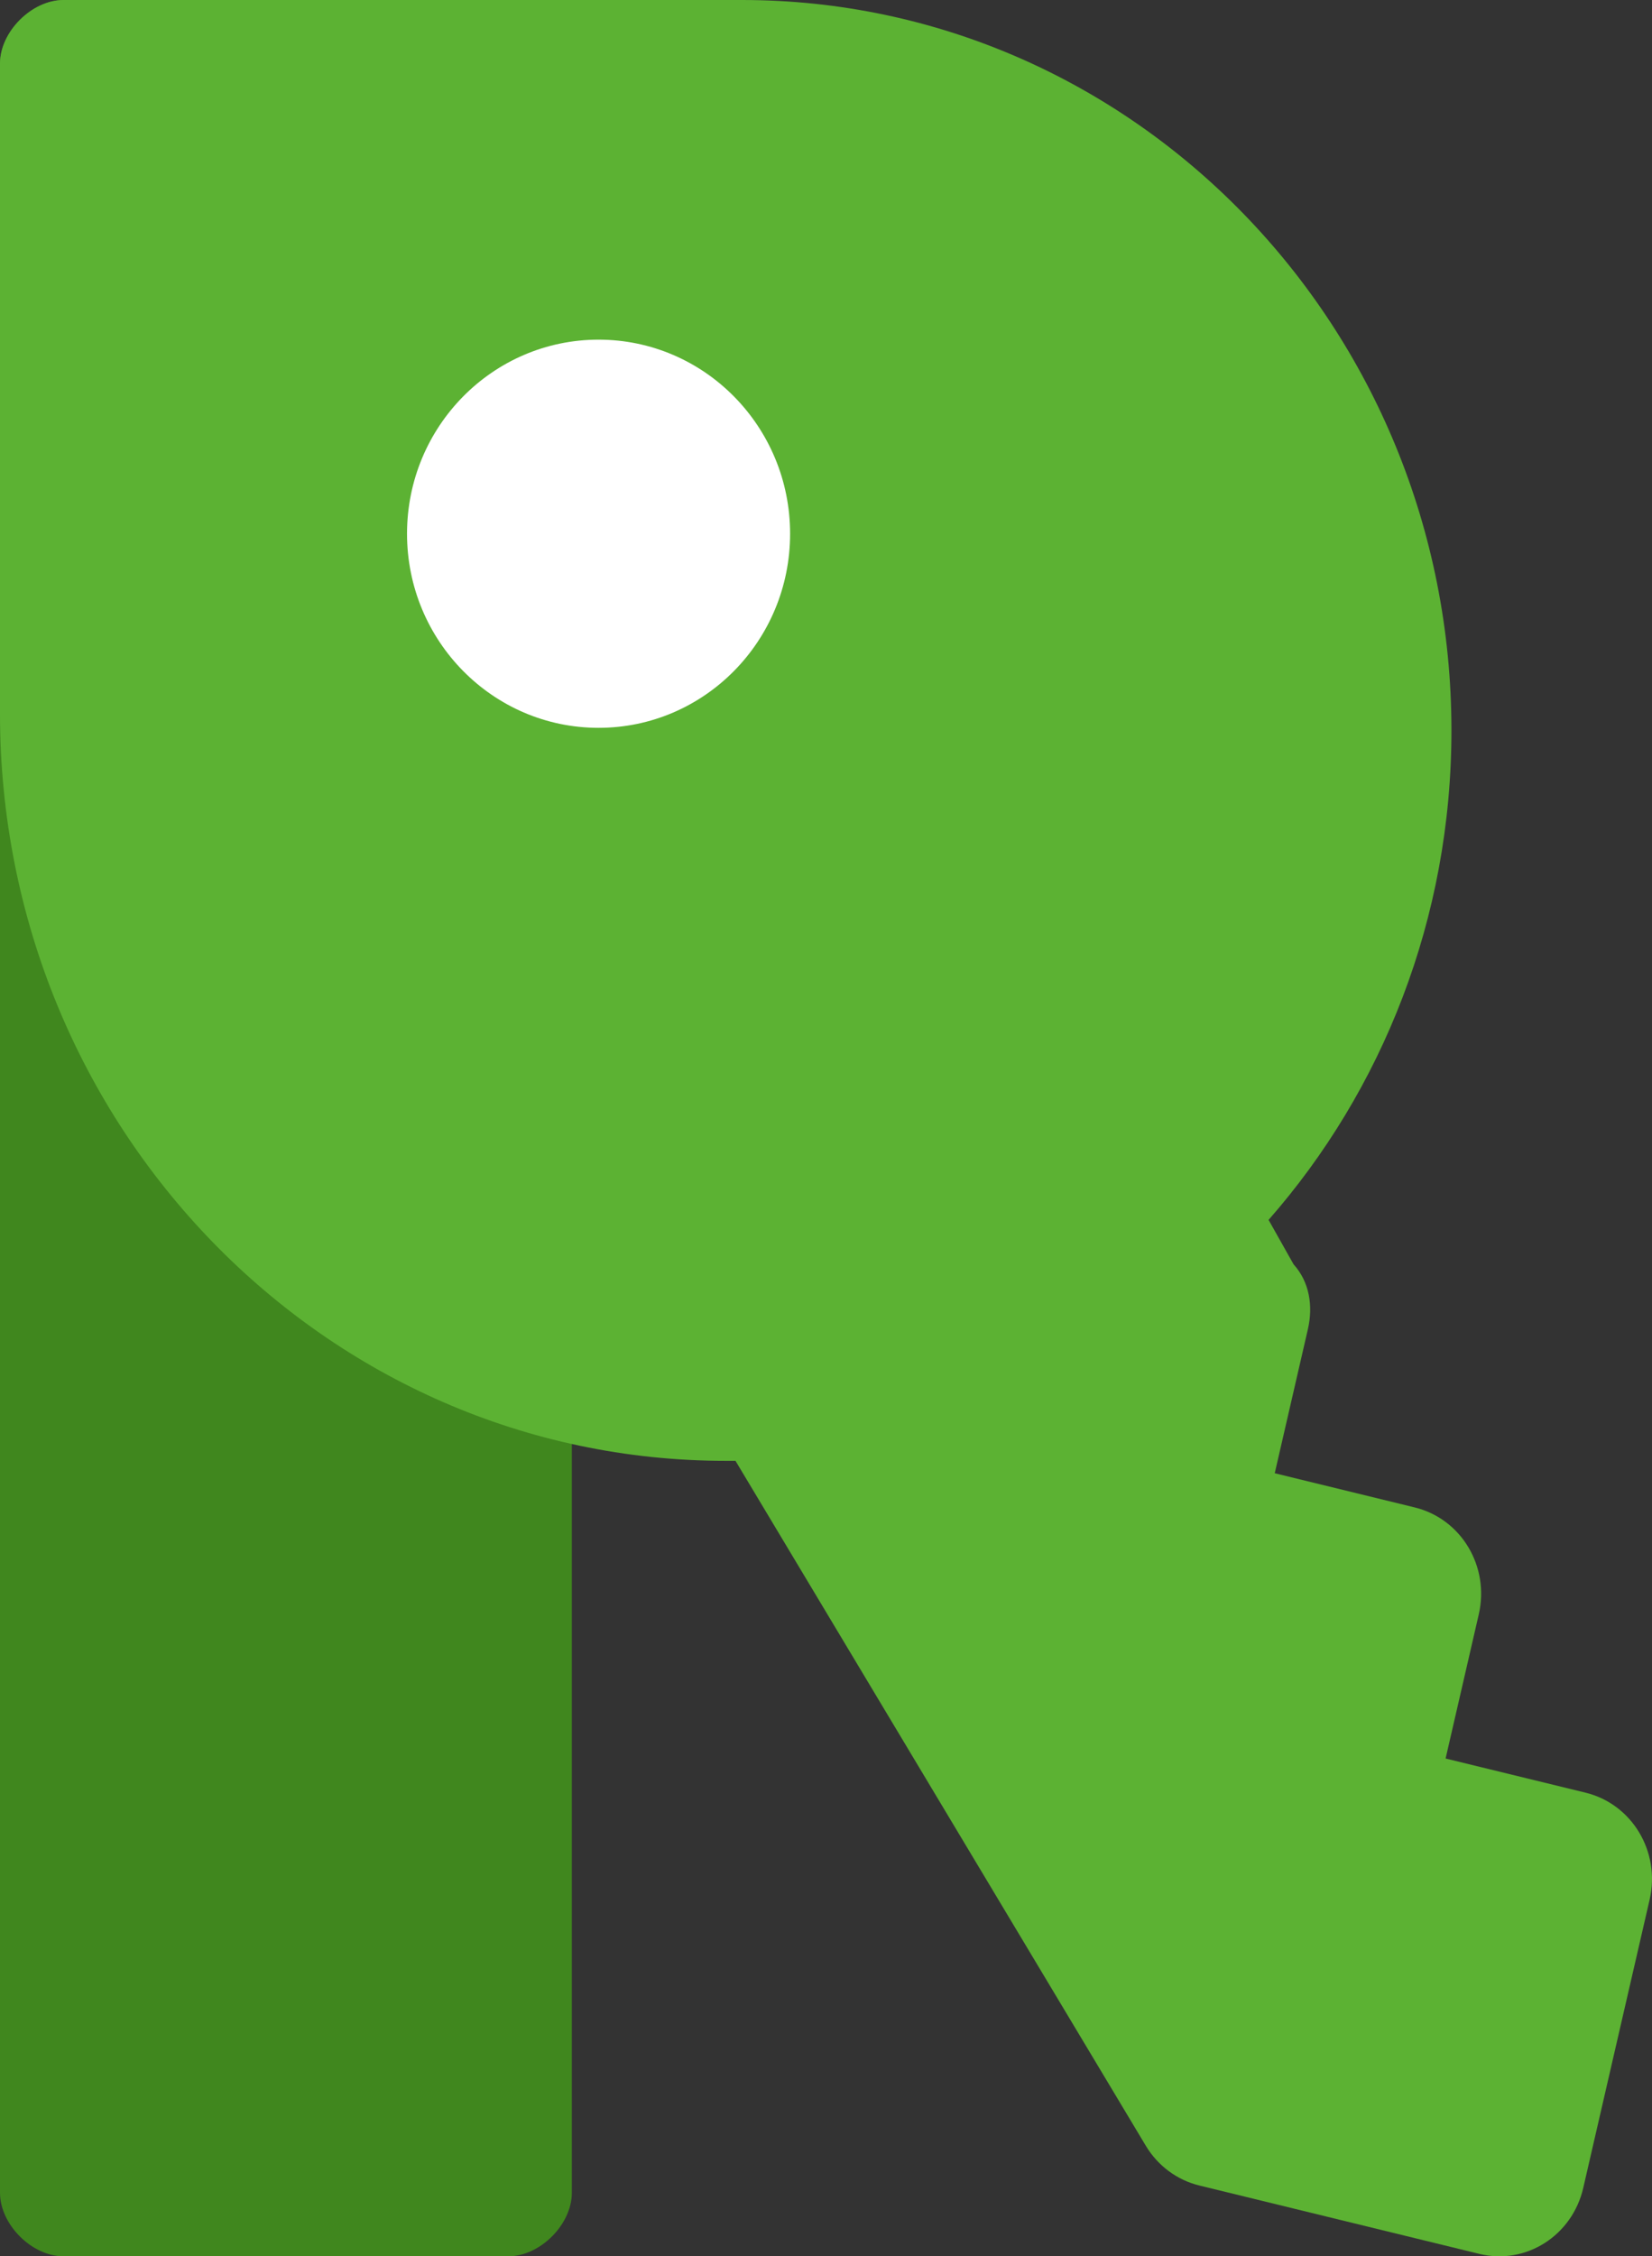 <svg width="52" height="71" viewBox="0 0 52 71" fill="none" xmlns="http://www.w3.org/2000/svg">
<rect x="0" y="0" width="52" height="71" fill="#333333" stroke="none"/>
<path d="M2 71C1 71 0 70 0 69V2C0 1 1 0 2 0H16C17 0 18 1 18 2V69C18 70 17 71 16 71H2Z" fill="#40871E"/>
<path fill-rule="evenodd" clip-rule="evenodd" d="M0 2C0 1 1 0 2 0H23.357C35.689 0 45.687 10.29 45.687 22.985C45.687 28.91 43.508 34.311 39.931 38.387L40.719 39.787C41.22 40.34 41.336 41.099 41.169 41.824L40.125 46.359L44.531 47.435C45.996 47.792 46.895 49.293 46.547 50.801L45.503 55.336L49.909 56.411C51.374 56.769 52.273 58.27 51.925 59.778L49.836 68.848C49.49 70.35 48.031 71.281 46.566 70.924L37.754 68.773C37.049 68.601 36.443 68.15 36.065 67.519L23.151 45.969H22.843C10.227 45.969 0 35.442 0 22.456V2Z" fill="#5CB233"/>
<path d="M24.87 16.795C24.87 20.168 22.171 22.903 18.841 22.903C15.512 22.903 12.812 20.168 12.812 16.795C12.812 13.422 15.512 10.688 18.841 10.688C22.171 10.688 24.87 13.422 24.87 16.795Z" fill="white"/>
</svg>
